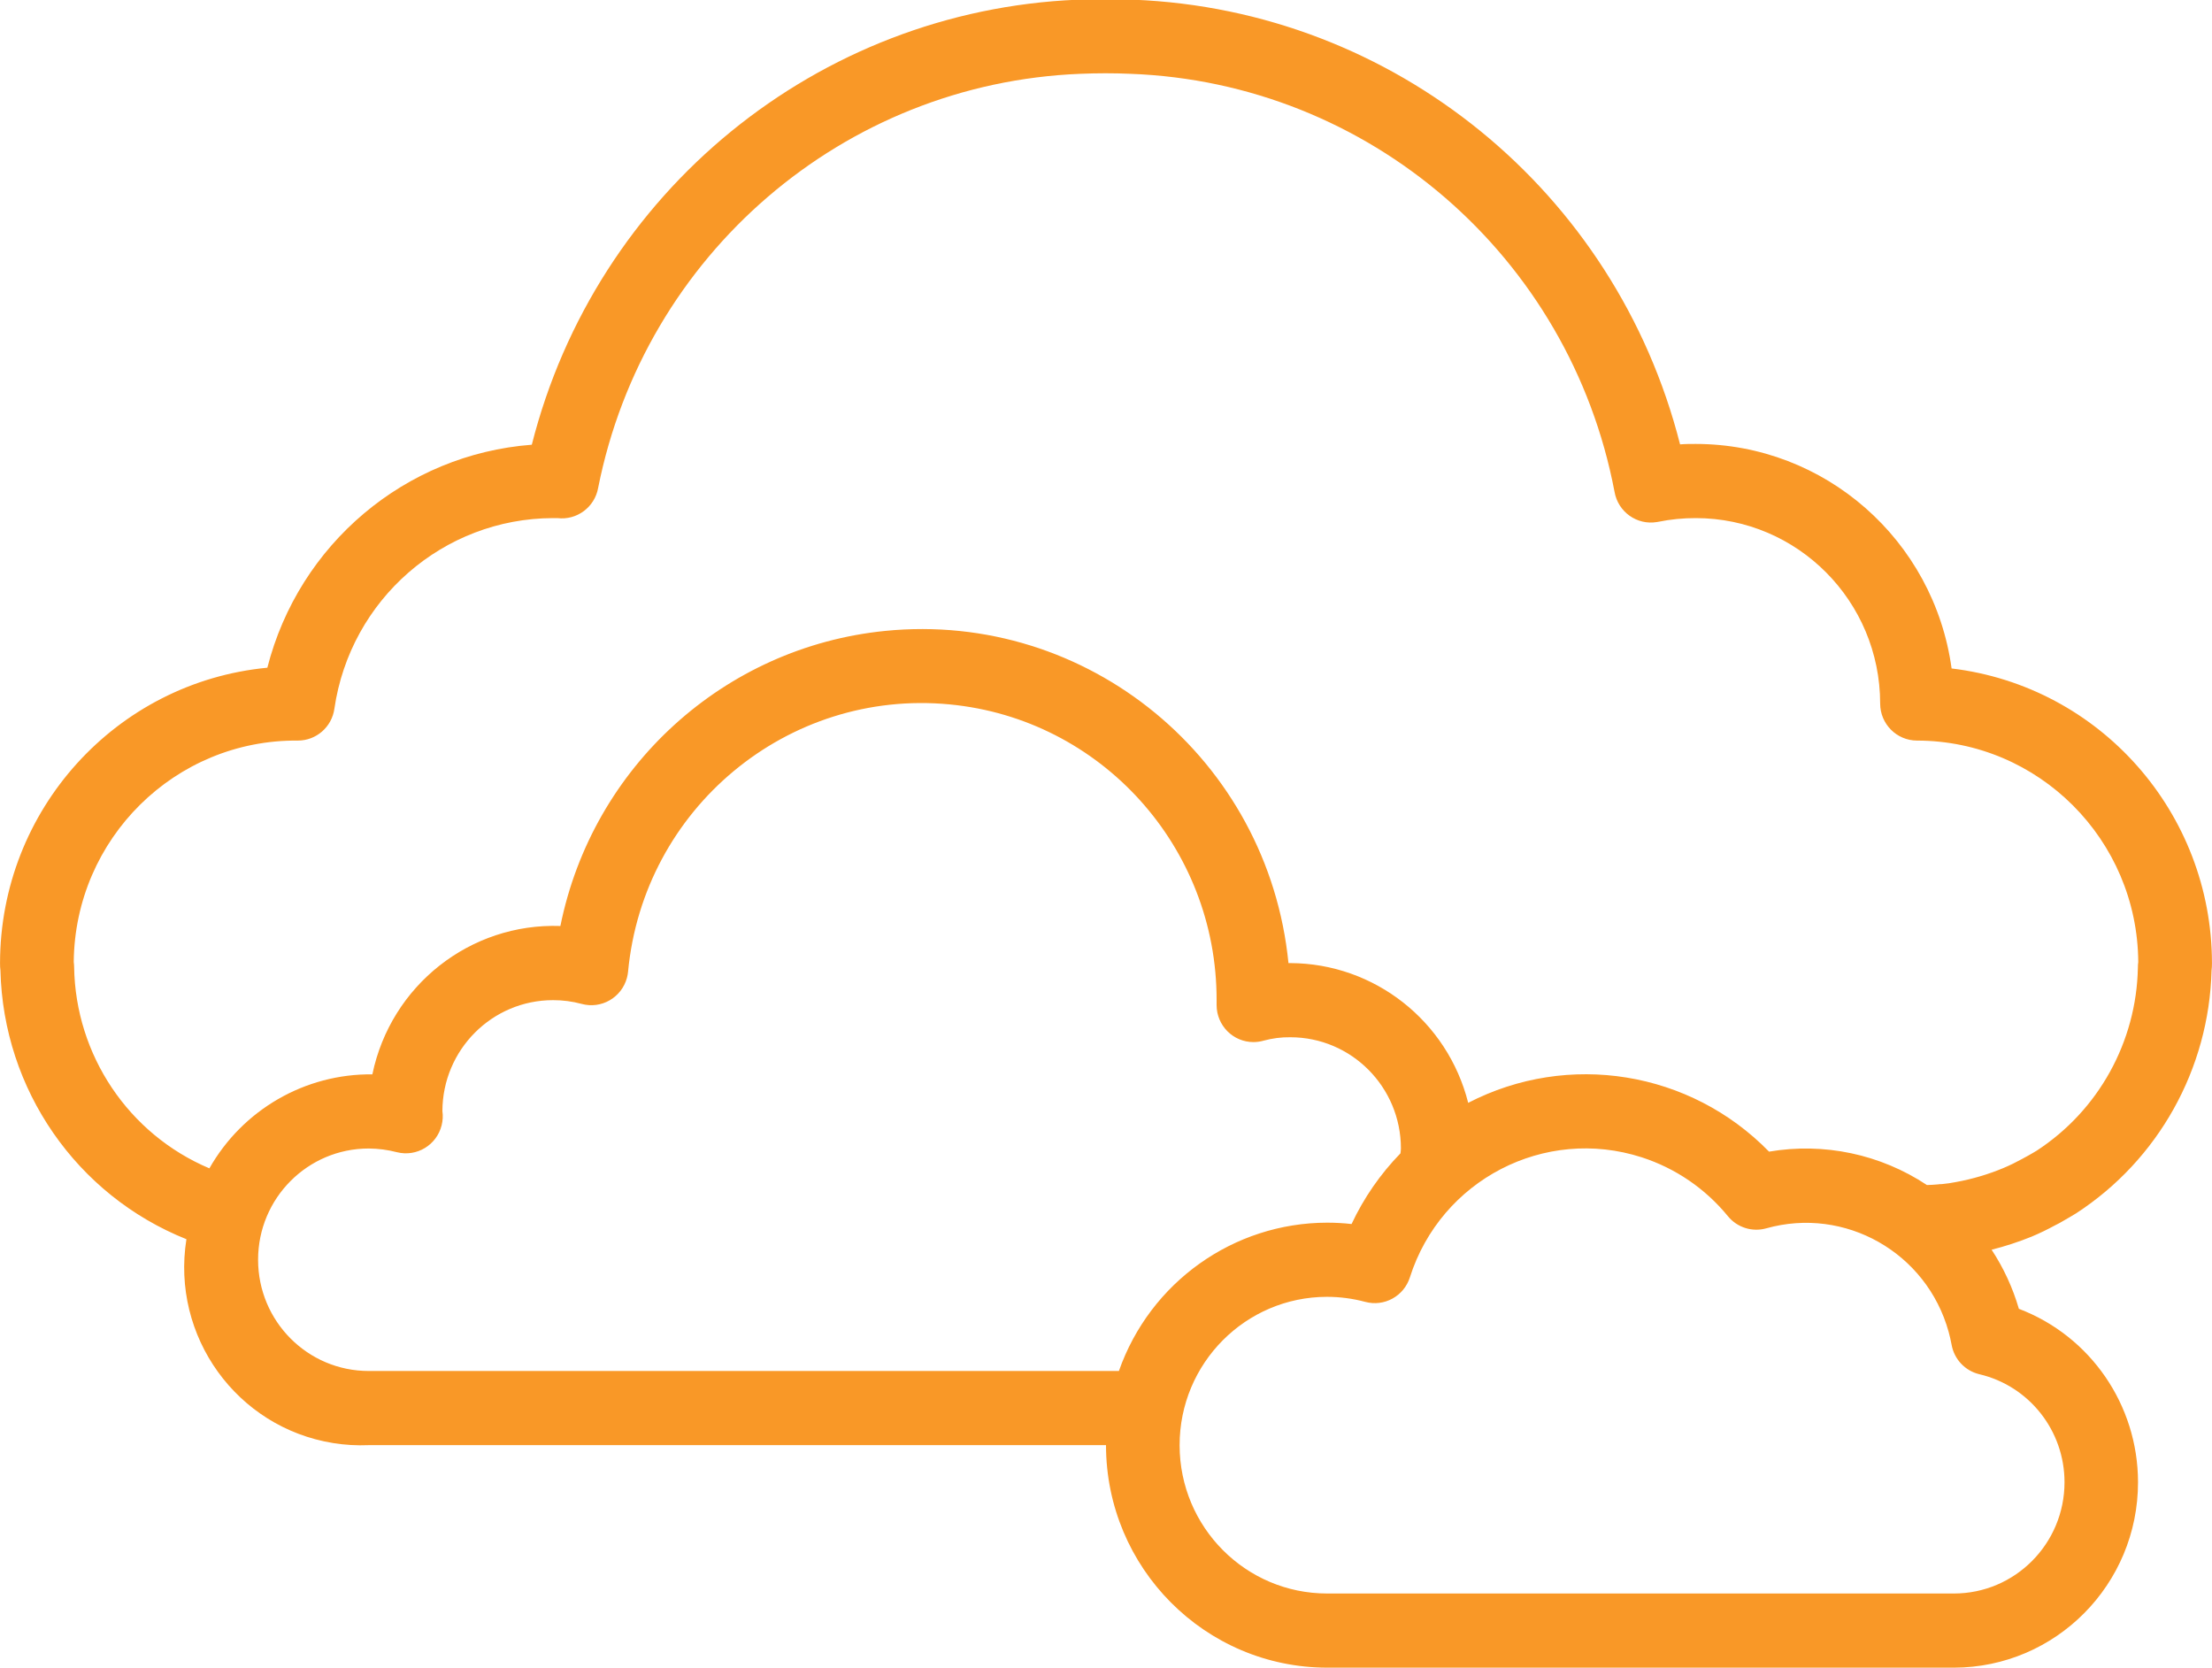 <svg 
 xmlns="http://www.w3.org/2000/svg"
 xmlns:xlink="http://www.w3.org/1999/xlink"
 width="65px" height="49px">
<path fill-rule="evenodd"  fill="rgb(249, 152, 39)"
 d="M60.394,36.000 L60.523,35.934 L60.658,35.856 C60.767,35.793 60.875,35.732 61.005,35.652 C63.423,34.081 64.913,31.410 64.987,28.516 C64.996,28.443 65.000,28.371 64.999,28.298 C64.994,23.881 61.709,20.164 57.348,19.641 C56.830,15.864 53.624,13.049 49.833,13.044 C49.677,13.044 49.522,13.044 49.369,13.057 C47.479,5.610 40.951,0.297 33.316,-0.008 C32.753,-0.032 32.222,-0.031 31.647,-0.008 C24.023,0.315 17.512,5.629 15.627,13.067 C11.909,13.350 8.783,15.986 7.856,19.619 C3.406,20.045 0.006,23.802 0.001,28.298 C-0.000,28.371 0.004,28.443 0.013,28.516 C0.097,32.011 2.248,35.119 5.478,36.411 C5.024,39.263 6.955,41.945 9.791,42.401 C10.135,42.457 10.485,42.477 10.834,42.462 L32.500,42.462 C32.503,46.072 35.411,48.996 39.000,49.000 L57.416,49.000 C60.407,48.996 62.830,46.554 62.826,43.546 C62.823,41.282 61.430,39.256 59.325,38.456 C59.146,37.840 58.876,37.255 58.524,36.720 C58.922,36.619 59.313,36.492 59.693,36.338 C59.932,36.238 60.166,36.125 60.394,36.000 ZM32.879,40.283 L10.834,40.283 C9.039,40.283 7.584,38.820 7.584,37.014 C7.584,35.209 9.039,33.746 10.834,33.746 C11.114,33.748 11.393,33.784 11.665,33.855 C12.245,34.000 12.833,33.646 12.978,33.062 C13.012,32.926 13.020,32.785 13.000,32.646 C13.006,30.845 14.459,29.387 16.250,29.387 C16.534,29.386 16.817,29.423 17.091,29.497 C17.668,29.655 18.264,29.314 18.422,28.734 C18.439,28.673 18.450,28.611 18.456,28.548 C18.909,23.756 23.140,20.241 27.905,20.697 C32.358,21.123 35.757,24.888 35.750,29.387 L35.750,29.529 C35.750,30.131 36.234,30.619 36.833,30.619 C36.932,30.619 37.031,30.605 37.127,30.578 C37.384,30.508 37.650,30.473 37.916,30.477 C39.711,30.477 41.166,31.940 41.166,33.746 C41.166,33.795 41.157,33.840 41.153,33.888 C40.562,34.495 40.076,35.197 39.716,35.965 C39.478,35.938 39.239,35.925 39.000,35.925 C36.248,35.928 33.796,37.674 32.879,40.283 ZM60.666,43.552 C60.666,45.357 59.211,46.821 57.416,46.821 L39.000,46.821 C36.607,46.823 34.665,44.873 34.663,42.466 C34.661,40.059 36.600,38.106 38.993,38.104 C39.372,38.104 39.750,38.154 40.117,38.252 C40.676,38.403 41.254,38.086 41.430,37.531 C42.342,34.665 45.391,33.086 48.240,34.004 C49.233,34.324 50.114,34.926 50.776,35.736 C51.048,36.068 51.489,36.207 51.901,36.092 C54.215,35.442 56.614,36.802 57.260,39.129 C57.294,39.253 57.323,39.379 57.347,39.506 C57.421,39.935 57.742,40.277 58.163,40.378 C59.629,40.722 60.667,42.037 60.666,43.552 ZM59.414,34.056 C59.238,34.153 59.057,34.241 58.872,34.319 C58.424,34.506 57.957,34.644 57.480,34.731 C57.342,34.759 57.202,34.779 57.062,34.792 C57.019,34.792 56.977,34.795 56.935,34.801 C56.827,34.814 56.727,34.814 56.623,34.819 C55.256,33.913 53.598,33.563 51.984,33.838 C49.667,31.465 46.085,30.884 43.143,32.404 C42.536,29.997 40.386,28.308 37.916,28.298 L37.862,28.298 C37.268,22.310 31.961,17.940 26.007,18.538 C21.281,19.012 17.413,22.527 16.467,27.208 C13.816,27.115 11.484,28.955 10.942,31.567 C8.966,31.546 7.134,32.603 6.153,34.329 C3.776,33.324 2.216,31.000 2.178,28.407 C2.177,28.360 2.174,28.313 2.167,28.266 C2.199,24.641 5.148,21.728 8.752,21.760 C8.753,21.760 8.753,21.760 8.754,21.760 C9.293,21.760 9.751,21.361 9.826,20.824 C10.293,17.614 13.025,15.232 16.250,15.223 C16.293,15.221 16.336,15.221 16.379,15.223 C16.950,15.293 17.476,14.903 17.577,14.334 C18.938,7.475 24.793,2.446 31.742,2.169 C32.242,2.148 32.724,2.147 33.219,2.169 C40.226,2.428 46.126,7.522 47.443,14.449 C47.545,15.042 48.105,15.440 48.694,15.338 C48.706,15.336 48.717,15.334 48.729,15.332 C49.092,15.258 49.462,15.222 49.833,15.223 C52.823,15.226 55.246,17.663 55.249,20.671 C55.249,21.273 55.735,21.760 56.333,21.760 C59.908,21.766 62.811,24.671 62.833,28.267 C62.825,28.325 62.821,28.382 62.822,28.440 C62.778,30.615 61.664,32.627 59.848,33.810 C59.766,33.861 59.682,33.907 59.597,33.956 L59.414,34.056 Z"/>
</svg>